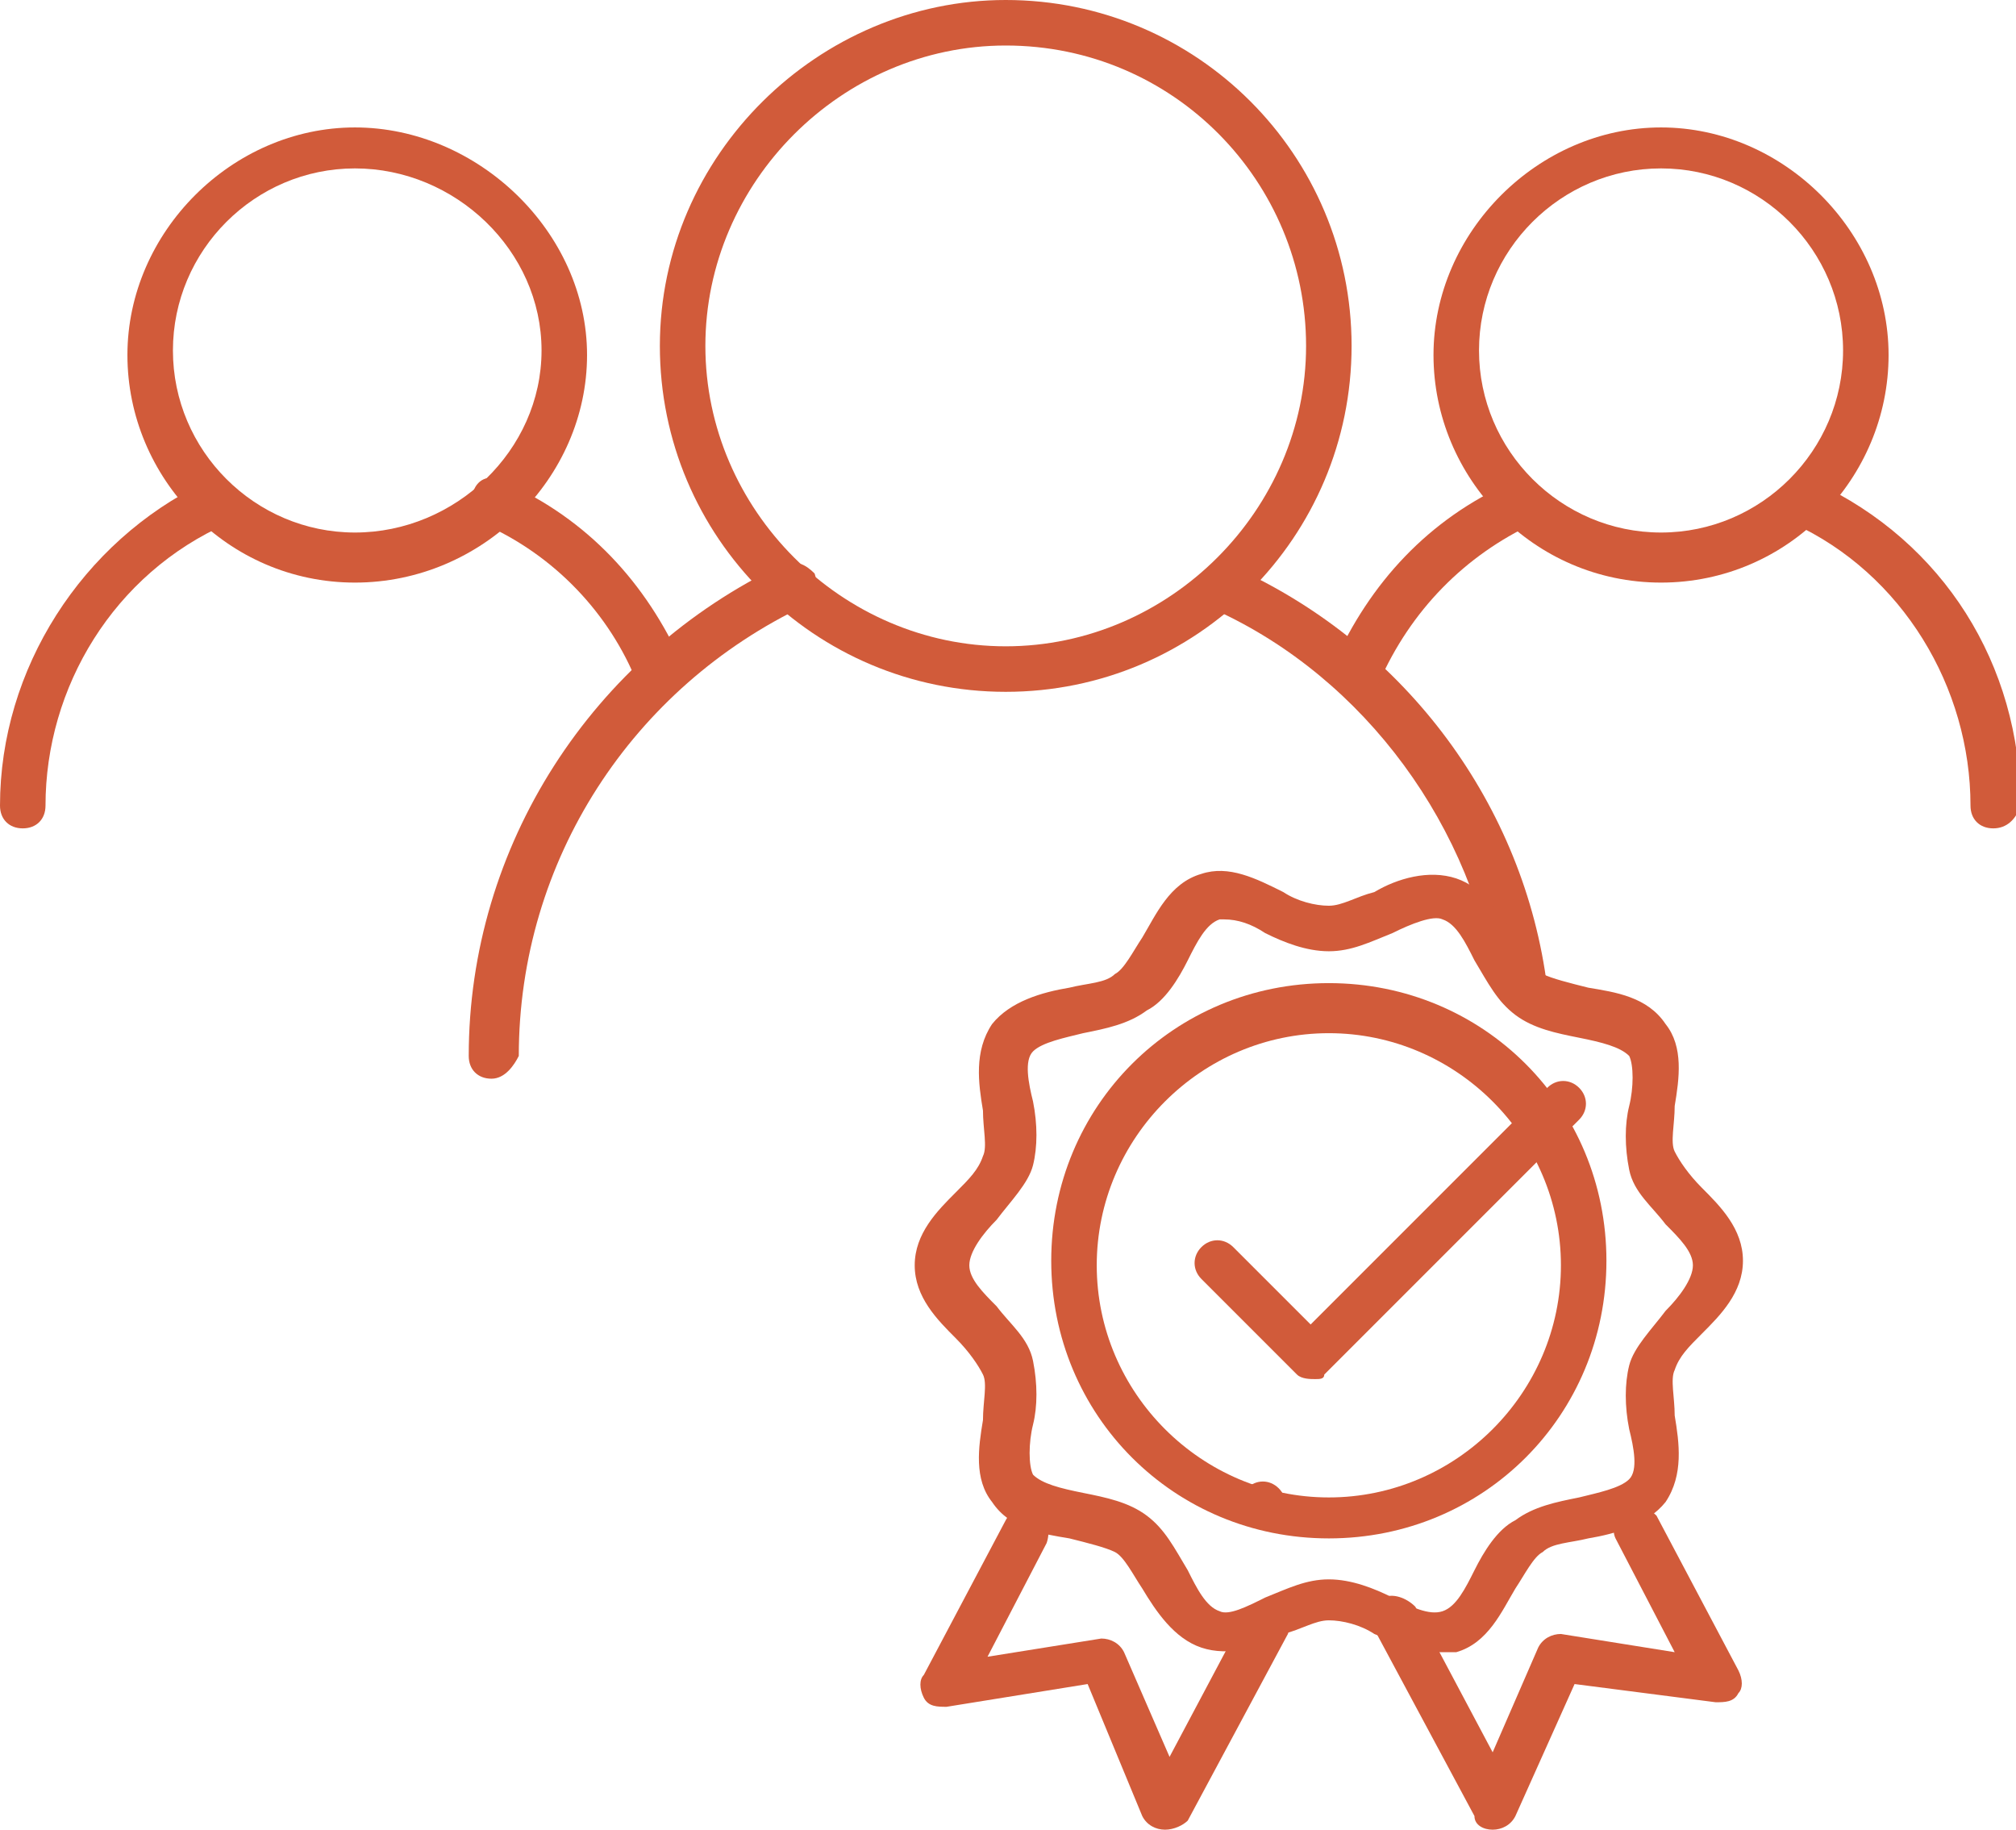 <?xml version="1.0" encoding="utf-8"?>
<!-- Generator: Adobe Illustrator 28.1.0, SVG Export Plug-In . SVG Version: 6.00 Build 0)  -->
<svg version="1.1" id="Layer_2_00000084498879697279752390000006597868431690927490_"
	 xmlns="http://www.w3.org/2000/svg" xmlns:xlink="http://www.w3.org/1999/xlink" x="0px" y="0px" viewBox="0 0 44.3 40.2"
	 style="enable-background:new 0 0 44.3 40.2;" xml:space="preserve">
<style type="text/css">
	.st0{fill:#D15B3A;}
</style>
<g id="Layer_1-2">
	<g>
		<g>
			<path class="st0" d="M22.1,15.2c-4.2,0-7.6-3.4-7.6-7.6C14.5,3.4,18,0,22.1,0c4.2,0,7.6,3.4,7.6,7.6
				C29.7,11.8,26.3,15.2,22.1,15.2z M22.1,1c-3.6,0-6.6,3-6.6,6.6s3,6.6,6.6,6.6c3.6,0,6.6-3,6.6-6.6S25.8,1,22.1,1z"/>
		</g>
		<g>
			<path class="st0" d="M33.4,22.2c-0.2,0-0.5-0.2-0.5-0.4c-0.5-3.6-2.9-6.9-6.2-8.4c-0.3-0.1-0.4-0.4-0.2-0.7
				c0.1-0.3,0.4-0.4,0.7-0.2c3.7,1.7,6.3,5.2,6.8,9.2C33.9,21.9,33.7,22.1,33.4,22.2C33.4,22.1,33.4,22.2,33.4,22.2z"/>
		</g>
		<g>
			<path class="st0" d="M10.8,23.7c-0.3,0-0.5-0.2-0.5-0.5c0-4.6,2.7-8.8,6.9-10.8c0.3-0.1,0.5,0,0.7,0.2c0.1,0.3,0,0.5-0.2,0.7
				c-3.8,1.8-6.3,5.6-6.3,9.9C11.3,23.4,11.1,23.7,10.8,23.7z"/>
		</g>
		<g>
			<g>
				<path class="st0" d="M36.5,12.8c-2.8,0-5-2.3-5-5s2.3-5,5-5s5,2.3,5,5S39.3,12.8,36.5,12.8z M36.5,3.7c-2.2,0-4,1.8-4,4
					s1.8,4,4,4s4-1.8,4-4S38.7,3.7,36.5,3.7z"/>
			</g>
			<g>
				<path class="st0" d="M43.8,18.2c-0.3,0-0.5-0.2-0.5-0.5c0-2.6-1.5-5.1-3.9-6.2c-0.3-0.1-0.4-0.4-0.2-0.7s0.4-0.4,0.7-0.2
					c2.8,1.3,4.5,4,4.5,7.1C44.3,18,44.1,18.2,43.8,18.2z"/>
			</g>
			<g>
				<path class="st0" d="M29.8,15.3c-0.1,0-0.1,0-0.2,0c-0.3-0.1-0.4-0.4-0.3-0.7c0.8-1.8,2.1-3.2,3.9-4c0.2-0.1,0.5,0,0.7,0.2
					c0.1,0.3,0,0.5-0.2,0.7c-1.5,0.7-2.7,1.9-3.4,3.5C30.2,15.2,30,15.3,29.8,15.3z"/>
			</g>
		</g>
		<g>
			<g>
				<path class="st0" d="M7.8,12.8c-2.8,0-5-2.3-5-5s2.3-5,5-5s5.1,2.3,5.1,5S10.6,12.8,7.8,12.8z M7.8,3.7c-2.2,0-4,1.8-4,4
					s1.8,4,4,4c2.2,0,4.1-1.8,4.1-4S10,3.7,7.8,3.7z"/>
			</g>
			<g>
				<path class="st0" d="M14.5,15.3c-0.2,0-0.4-0.1-0.5-0.3c-0.6-1.5-1.8-2.8-3.4-3.5c-0.3-0.1-0.4-0.4-0.2-0.7
					c0.1-0.3,0.4-0.4,0.7-0.2c1.8,0.8,3.1,2.2,3.9,4c0.1,0.3,0,0.5-0.3,0.7C14.6,15.3,14.5,15.3,14.5,15.3z"/>
			</g>
			<g>
				<path class="st0" d="M0.5,18.2C0.2,18.2,0,18,0,17.7c0-3,1.8-5.8,4.5-7.1c0.3-0.1,0.5,0,0.7,0.2c0.1,0.3,0,0.5-0.2,0.7
					C2.5,12.6,1,15.1,1,17.7C1,18,0.8,18.2,0.5,18.2z"/>
			</g>
		</g>
		<g>
			<g>
				<path class="st0" d="M31.6,36.3c-0.5,0-0.9-0.2-1.4-0.4c-0.3-0.2-0.7-0.3-1-0.3c-0.3,0-0.6,0.2-1,0.3c-0.5,0.3-1.2,0.5-1.8,0.3
					c-0.6-0.2-1-0.8-1.3-1.3c-0.2-0.3-0.4-0.7-0.6-0.8c-0.2-0.1-0.6-0.2-1-0.3c-0.6-0.1-1.3-0.2-1.7-0.8c-0.4-0.5-0.3-1.2-0.2-1.8
					c0-0.4,0.1-0.8,0-1c-0.1-0.2-0.3-0.5-0.6-0.8c-0.4-0.4-0.9-0.9-0.9-1.6c0-0.7,0.5-1.2,0.9-1.6c0.3-0.3,0.5-0.5,0.6-0.8
					c0.1-0.2,0-0.6,0-1c-0.1-0.6-0.2-1.3,0.2-1.9c0.4-0.5,1.1-0.7,1.7-0.8c0.4-0.1,0.8-0.1,1-0.3c0.2-0.1,0.4-0.5,0.6-0.8
					c0.3-0.5,0.6-1.2,1.3-1.4c0.6-0.2,1.2,0.1,1.8,0.4c0.3,0.2,0.7,0.3,1,0.3c0.3,0,0.6-0.2,1-0.3c0.5-0.3,1.2-0.5,1.8-0.3
					c0.6,0.2,1,0.8,1.3,1.3c0.2,0.3,0.4,0.7,0.6,0.8c0.2,0.1,0.6,0.2,1,0.3c0.6,0.1,1.3,0.2,1.7,0.8c0.4,0.5,0.3,1.2,0.2,1.8
					c0,0.4-0.1,0.8,0,1c0.1,0.2,0.3,0.5,0.6,0.8c0.4,0.4,0.9,0.9,0.9,1.6c0,0.7-0.5,1.2-0.9,1.6c-0.3,0.3-0.5,0.5-0.6,0.8
					c-0.1,0.2,0,0.6,0,1c0.1,0.6,0.2,1.3-0.2,1.9c-0.4,0.5-1.1,0.7-1.7,0.8c-0.4,0.1-0.8,0.1-1,0.3c-0.2,0.1-0.4,0.5-0.6,0.8
					c-0.3,0.5-0.6,1.2-1.3,1.4C31.9,36.3,31.7,36.3,31.6,36.3z M26.9,20.2c0,0-0.1,0-0.1,0c-0.3,0.1-0.5,0.5-0.7,0.9
					c-0.2,0.4-0.5,0.9-0.9,1.1c-0.4,0.3-0.9,0.4-1.4,0.5c-0.4,0.1-0.9,0.2-1.1,0.4c-0.2,0.2-0.1,0.7,0,1.1c0.1,0.5,0.1,1,0,1.4
					c-0.1,0.4-0.5,0.8-0.8,1.2c-0.3,0.3-0.6,0.7-0.6,1c0,0.3,0.3,0.6,0.6,0.9c0.3,0.4,0.7,0.7,0.8,1.2c0.1,0.5,0.1,1,0,1.4
					c-0.1,0.4-0.1,0.9,0,1.1c0.2,0.2,0.6,0.3,1.1,0.4c0.5,0.1,1,0.2,1.4,0.5c0.4,0.3,0.6,0.7,0.9,1.2c0.2,0.4,0.4,0.8,0.7,0.9
					c0.2,0.1,0.6-0.1,1-0.3c0.5-0.2,0.9-0.4,1.4-0.4c0.5,0,1,0.2,1.4,0.4c0.4,0.2,0.8,0.4,1.1,0.3c0.3-0.1,0.5-0.5,0.7-0.9
					c0.2-0.4,0.5-0.9,0.9-1.1c0.4-0.3,0.9-0.4,1.4-0.5c0.4-0.1,0.9-0.2,1.1-0.4c0.2-0.2,0.1-0.7,0-1.1c-0.1-0.5-0.1-1,0-1.4
					c0.1-0.4,0.5-0.8,0.8-1.2c0.3-0.3,0.6-0.7,0.6-1c0-0.3-0.3-0.6-0.6-0.9c-0.3-0.4-0.7-0.7-0.8-1.2c-0.1-0.5-0.1-1,0-1.4
					c0.1-0.4,0.1-0.9,0-1.1c-0.2-0.2-0.6-0.3-1.1-0.4c-0.5-0.1-1-0.2-1.4-0.5c-0.4-0.3-0.6-0.7-0.9-1.2c-0.2-0.4-0.4-0.8-0.7-0.9
					c-0.2-0.1-0.7,0.1-1.1,0.3c-0.5,0.2-0.9,0.4-1.4,0.4s-1-0.2-1.4-0.4C27.5,20.3,27.2,20.2,26.9,20.2z"/>
			</g>
			<g>
				<path class="st0" d="M29.2,33.8c-3.4,0-6.1-2.7-6.1-6.1s2.7-6.1,6.1-6.1s6.1,2.7,6.1,6.1S32.6,33.8,29.2,33.8z M29.2,22.7
					c-2.8,0-5.1,2.3-5.1,5.1s2.3,5.1,5.1,5.1s5.1-2.3,5.1-5.1S32,22.7,29.2,22.7z"/>
			</g>
			<g>
				<path class="st0" d="M27.8,33.6c-0.1,0-0.3-0.1-0.4-0.2l0,0c-0.2-0.2-0.2-0.5,0-0.7c0.2-0.2,0.5-0.2,0.7,0
					c0.2,0.2,0.2,0.5,0,0.7C28,33.6,27.9,33.6,27.8,33.6z"/>
			</g>
			<g>
				<path class="st0" d="M32.8,40.2c-0.2,0-0.4-0.1-0.4-0.3l-2.2-4.1c-0.1-0.2,0-0.5,0.2-0.7c0.2-0.1,0.5,0,0.7,0.2l1.7,3.2l1-2.3
					c0.1-0.2,0.3-0.3,0.5-0.3l2.5,0.4l-1.3-2.5c-0.1-0.2,0-0.5,0.2-0.7c0.2-0.1,0.5,0,0.7,0.2l1.8,3.4c0.1,0.2,0.1,0.4,0,0.5
					c-0.1,0.2-0.3,0.2-0.5,0.2L34.6,37l-1.3,2.9C33.2,40.1,33,40.2,32.8,40.2C32.8,40.2,32.8,40.2,32.8,40.2z"/>
			</g>
			<g>
				<path class="st0" d="M25.6,40.2C25.6,40.2,25.6,40.2,25.6,40.2c-0.2,0-0.4-0.1-0.5-0.3L23.9,37l-3.1,0.5c-0.2,0-0.4,0-0.5-0.2
					c-0.1-0.2-0.1-0.4,0-0.5l1.8-3.4c0.1-0.2,0.4-0.3,0.7-0.2c0.2,0.1,0.3,0.4,0.2,0.7l-1.3,2.5l2.5-0.4c0.2,0,0.4,0.1,0.5,0.3
					l1,2.3l1.7-3.2c0.1-0.2,0.4-0.3,0.7-0.2c0.2,0.1,0.3,0.4,0.2,0.7l-2.2,4.1C26,40.1,25.8,40.2,25.6,40.2z"/>
			</g>
			<g>
				<path class="st0" d="M28.9,30.3c-0.1,0-0.3,0-0.4-0.1l-2.1-2.1c-0.2-0.2-0.2-0.5,0-0.7s0.5-0.2,0.7,0l1.7,1.7l5.2-5.2
					c0.2-0.2,0.5-0.2,0.7,0s0.2,0.5,0,0.7l-5.6,5.6C29.1,30.3,29,30.3,28.9,30.3z"/>
			</g>
		</g>
	</g>
</g>
</svg>
